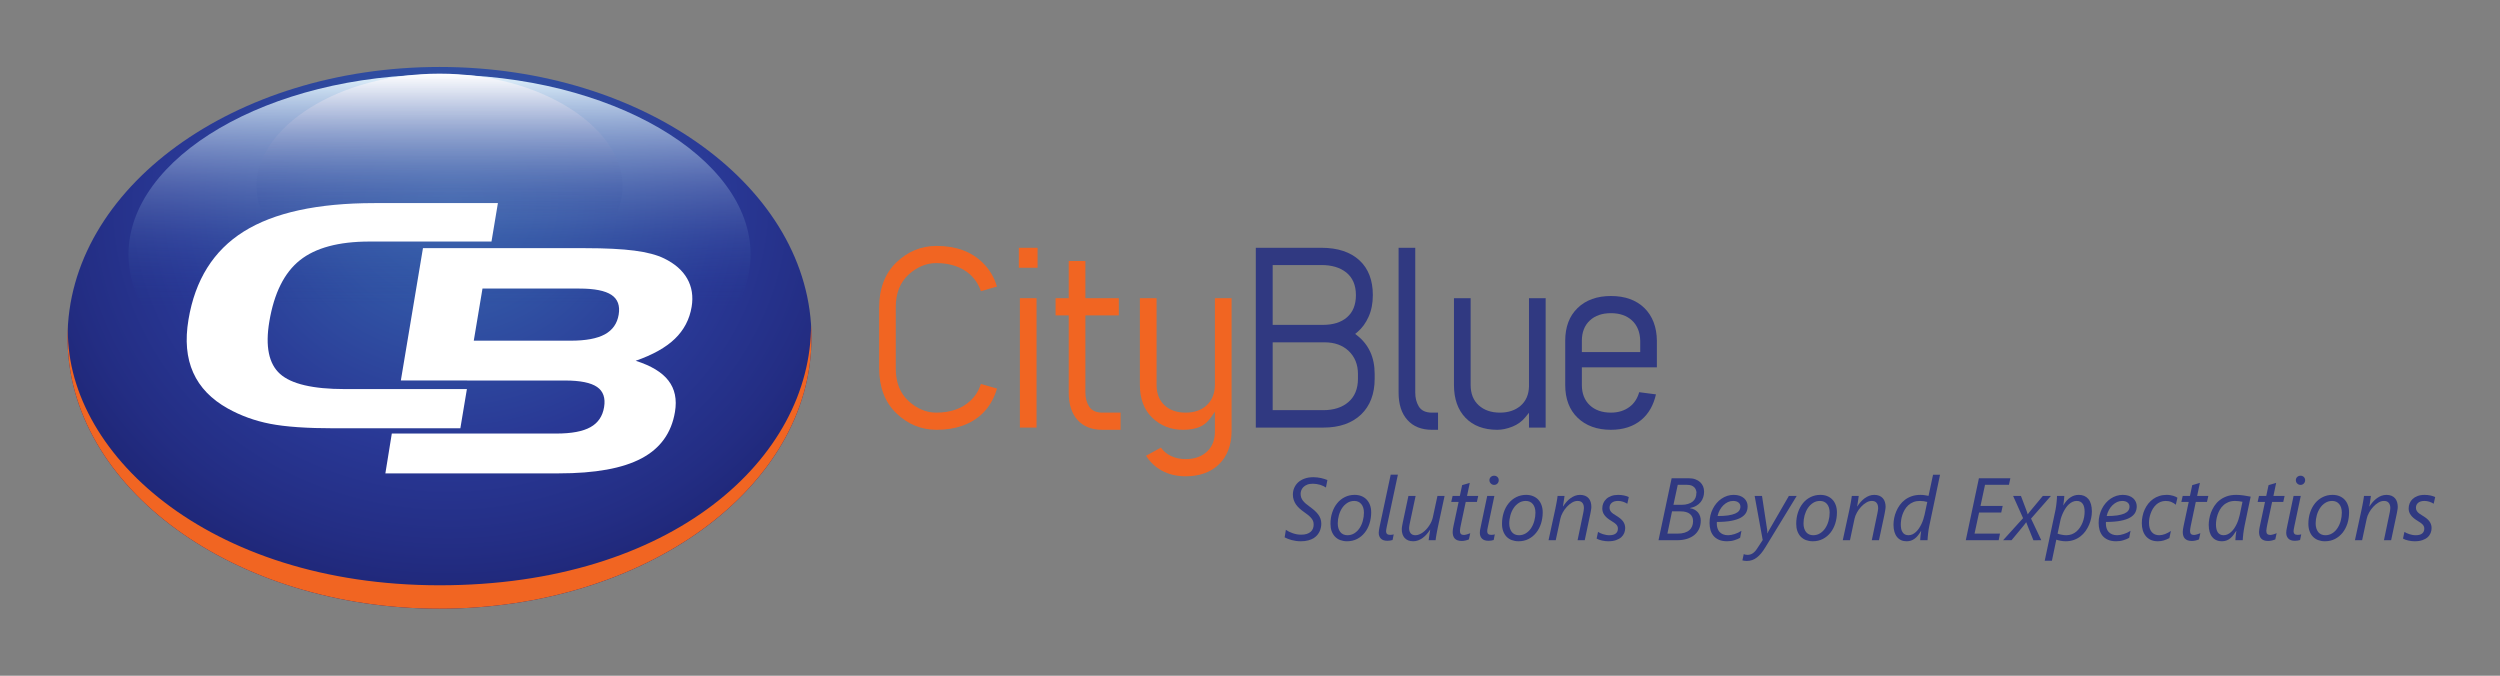 <?xml version="1.0" encoding="utf-8"?>
<!-- Generator: Adobe Illustrator 16.0.4, SVG Export Plug-In . SVG Version: 6.00 Build 0)  -->
<!DOCTYPE svg PUBLIC "-//W3C//DTD SVG 1.1//EN" "http://www.w3.org/Graphics/SVG/1.1/DTD/svg11.dtd">
<svg version="1.1" id="Layer_1" xmlns="http://www.w3.org/2000/svg" xmlns:xlink="http://www.w3.org/1999/xlink" x="0px" y="0px"
	 width="1707.884px" height="461.628px" viewBox="0 0 1707.884 461.628" enable-background="new 0 0 1707.884 461.628"
	 xml:space="preserve">
<rect x="0" y="0" width="1707.884" height="461.628" fill="#808080" stroke="none"/>
<g>
	<path fill="#F16522" d="M620.69,187.607c5.748-5.213,12.086-7.879,18.894-7.879c9.632,0,17.429,2.666,23.229,7.879
		c3.351,3.13,5.827,6.934,7.258,11.311l11.002-3.147c-1.904-6.391-5.178-11.884-9.78-16.33
		c-7.708-7.601-18.317-11.443-31.521-11.443c-10.429,0-19.677,3.811-27.501,11.344c-7.748,7.502-11.697,17.877-11.697,30.897v41.148
		c0,13,3.949,23.401,11.697,30.876c7.824,7.531,17.072,11.358,27.501,11.358c13.214,0,23.813-3.788,31.521-11.247
		c4.606-4.563,7.881-10.264,9.803-16.934l-11.016-3.136c-1.428,4.638-3.945,8.577-7.437,11.691
		c-5.66,5.233-13.428,7.893-23.06,7.893c-6.808,0-13.146-2.659-18.894-7.911c-5.778-5.292-8.738-12.701-8.738-22.029v-42.277
		C611.952,200.341,614.912,192.919,620.69,187.607z"/>
	<rect x="696.736" y="203.714" fill="#F16522" width="11.385" height="88.391"/>
	<rect x="696.028" y="169.275" fill="#F16522" width="12.796" height="13.637"/>
	<path fill="#F16522" d="M743.958,277.6c-1.615-2.605-2.467-5.748-2.467-9.308V215.45h22.828v-11.736h-22.828v-25.4h-11.382v25.4
		h-8.997v11.736h8.997v52.842c0,7.946,2.041,14.229,6.029,18.64c4.019,4.444,9.709,6.69,16.904,6.69h12.483V281.89h-12.483
		C748.782,281.89,745.722,280.452,743.958,277.6z"/>
	<path fill="#F16522" d="M795.567,276.882c-3.608-3.346-5.449-8.008-5.449-13.853v-59.315h-11.407v59.315
		c0,9.398,2.853,16.932,8.441,22.329c5.644,5.483,12.74,8.264,21.044,8.264c4.478,0,8.323-0.673,11.368-1.968
		c2.992-1.255,5.578-3.478,7.774-6.616l2.634-3.805v13.569c0,5.821-1.857,10.488-5.549,13.838
		c-3.619,3.325-8.479,4.991-14.461,4.991c-3.72,0-7.169-0.734-10.145-2.207c-2.706-1.287-4.925-3.171-6.739-5.636l-10.171,5.568
		c2.797,4.305,6.372,7.695,10.654,10.062c4.77,2.626,10.272,3.961,16.4,3.961c9.575,0,17.272-2.793,22.853-8.253
		c5.548-5.429,8.449-12.96,8.546-22.356v-91.058h-11.389v59.315c-0.097,5.867-2.015,10.517-5.641,13.853
		c-3.552,3.311-8.378,5.008-14.369,5.008C803.952,281.89,799.126,280.192,795.567,276.882z"/>
	<path fill="#303981" d="M927.342,229.34l-1.549-1.24l1.514-1.236c3.209-2.716,5.798-6.262,7.68-10.531
		c1.926-4.282,2.871-9.226,2.871-14.743c0-10.132-3.054-18.12-9.127-23.722c-6.12-5.678-14.85-8.592-26.005-8.592h-44.817v122.829
		h46.268c10.751,0,19.361-2.979,25.62-8.9c6.151-5.876,9.308-14.109,9.308-24.489v-3.218c0-5.728-1.024-10.832-3.047-15.175
		C934.042,236,931.123,232.308,927.342,229.34z M869.431,181.061h33.295c7.014,0,12.736,1.683,16.993,5.088
		c4.335,3.502,6.581,8.692,6.581,15.44c0,6.614-2.04,11.72-6.126,15.204c-3.931,3.412-9.461,5.148-16.362,5.148h-34.381V181.061z
		 M927.694,258.715c0,6.85-2.192,12.227-6.549,15.965c-4.26,3.663-9.958,5.513-16.97,5.513h-34.745v-46.326h35.584
		c6.713,0,12.21,1.993,16.369,5.918c4.202,3.996,6.311,9.285,6.311,15.712V258.715z"/>
	<path fill="#303981" d="M969.19,277.575c-1.556-2.602-2.35-5.735-2.35-9.283v-99.017h-11.382v99.017
		c0,7.946,2.034,14.229,6.05,18.64c3.99,4.444,9.596,6.69,16.688,6.69h4.198V281.89h-4.198
		C973.918,281.89,970.881,280.452,969.19,277.575z"/>
	<path fill="#303981" d="M1010.192,276.891c-3.681-3.345-5.516-8.017-5.516-13.861v-59.315H993.28v59.315
		c0,9.421,2.632,16.949,7.868,22.377c5.227,5.45,12.544,8.216,21.771,8.216c3.217,0,6.655-0.722,10.279-2.167
		c3.507-1.409,6.478-3.523,8.76-6.331l2.58-3.14v10.12h11.384v-88.391h-11.384v60.278c-0.141,5.609-2.092,10.054-5.779,13.226
		c-3.593,3.082-8.339,4.672-14.057,4.672C1018.702,281.89,1013.831,280.192,1010.192,276.891z"/>
	<path fill="#303981" d="M1131.909,250.961v-18.177c-0.104-9.39-3.013-16.925-8.526-22.351c-5.603-5.458-13.269-8.213-22.87-8.213
		c-9.5,0-17.166,2.756-22.79,8.226c-5.614,5.413-8.442,12.939-8.442,22.338v30.245c0,9.398,2.828,16.932,8.439,22.329
		c5.627,5.483,13.293,8.264,22.793,8.264c8.444,0,15.462-2.291,20.81-6.805c4.984-4.202,8.312-10.057,9.941-17.398l-11.441-1.489
		c-1.194,4.232-3.347,7.593-6.541,9.999c-3.491,2.626-7.77,3.961-12.769,3.961c-6.014,0-10.859-1.697-14.402-5.008
		c-3.611-3.346-5.456-8.008-5.456-13.853v-12.068H1131.909z M1080.654,232.785c0-5.834,1.845-10.521,5.456-13.857
		c3.543-3.313,8.389-4.983,14.402-4.983c5.981,0,10.827,1.67,14.394,4.983c3.604,3.336,5.493,8.006,5.613,13.828v7.781h-39.865
		V232.785z"/>
	<g id="Symbol_6_">
		
			<radialGradient id="SVGID_1_" cx="229.573" cy="269.447" r="487.814" gradientTransform="matrix(0.009 -0.595 0.652 0.005 130.077 273.049)" gradientUnits="userSpaceOnUse">
			<stop  offset="0" style="stop-color:#3663AD"/>
			<stop  offset="0.256" style="stop-color:#3153A4"/>
			<stop  offset="0.582" style="stop-color:#293895"/>
			<stop  offset="0.826" style="stop-color:#232D83"/>
			<stop  offset="1" style="stop-color:#1D2473"/>
		</radialGradient>
		<path fill="url(#SVGID_1_)" d="M554.373,230.796c0,102.208-113.766,185.045-254.09,185.045
			c-140.356,0-254.143-82.837-254.143-185.045c0-102.208,113.786-185.053,254.143-185.053
			C440.606,45.743,554.373,128.587,554.373,230.796z"/>
		<path fill="#F16522" d="M300.283,399.839c-158.775,0-257.341-91.611-253.837-178.045c-0.17,2.997-0.306,5.993-0.306,9.002
			c0,102.208,113.786,185.045,254.143,185.045c140.324,0,254.09-82.837,254.09-185.045c0-3.009-0.105-6.005-0.302-9.002
			C554.177,313.202,459.156,399.839,300.283,399.839z"/>
		<linearGradient id="SVGID_2_" gradientUnits="userSpaceOnUse" x1="300.266" y1="50.917" x2="300.266" y2="293.797">
			<stop  offset="0" style="stop-color:#E1F3FC"/>
			<stop  offset="0.134" style="stop-color:#AFC4E2;stop-opacity:0.795"/>
			<stop  offset="0.313" style="stop-color:#738CC3;stop-opacity:0.52"/>
			<stop  offset="0.465" style="stop-color:#4763AC;stop-opacity:0.287"/>
			<stop  offset="0.583" style="stop-color:#2C499E;stop-opacity:0.106"/>
			<stop  offset="0.653" style="stop-color:#224099;stop-opacity:0"/>
		</linearGradient>
		<path fill="url(#SVGID_2_)" d="M512.769,173.861c0,66.243-95.154,119.936-212.486,119.936
			c-117.394,0-212.52-53.693-212.52-119.936c0-66.259,95.126-122.944,212.52-122.944
			C417.615,50.917,512.769,107.603,512.769,173.861z"/>
		<linearGradient id="SVGID_3_" gradientUnits="userSpaceOnUse" x1="300.262" y1="50.317" x2="300.262" y2="200.481">
			<stop  offset="0" style="stop-color:#FFFFFF"/>
			<stop  offset="0.039" style="stop-color:#EFF1F8;stop-opacity:0.94"/>
			<stop  offset="0.265" style="stop-color:#98A6D0;stop-opacity:0.594"/>
			<stop  offset="0.449" style="stop-color:#586FB2;stop-opacity:0.311"/>
			<stop  offset="0.583" style="stop-color:#314DA0;stop-opacity:0.106"/>
			<stop  offset="0.653" style="stop-color:#224099;stop-opacity:0"/>
		</linearGradient>
		<path fill="url(#SVGID_3_)" d="M425.339,127.288c0,40.417-55.993,73.193-125.056,73.193c-69.113,0-125.097-32.777-125.097-73.193
			c0-40.402,55.984-76.971,125.097-76.971C369.346,50.317,425.339,86.886,425.339,127.288z"/>
		<g>
			<path fill="#FFFFFF" d="M252.387,165.01c-21.02,0-36.879,4.28-47.52,12.777c-10.688,8.521-17.639,22.505-20.89,41.976
				c-2.815,16.88-0.356,28.779,7.338,35.682c7.72,6.904,22.482,10.355,44.262,10.355h83.381l-4.469,26.792h-85.843
				c-18.932,0-33.667-1.016-44.167-3.081c-10.474-2.044-20.053-5.554-28.789-10.409c-11.311-6.285-19.204-14.482-23.695-24.544
				c-4.524-10.073-5.604-22.128-3.245-36.168c4.514-27.19,17.119-47.273,37.776-60.224c20.645-12.924,50.398-19.418,89.271-19.418
				h84.339l-4.376,26.264H252.387z"/>
			<g>
				<path fill="#FFFFFF" d="M456.651,260.017c-4.362-5.698-11.83-10.21-22.393-13.552c11.726-4.072,20.637-9.082,26.796-15.027
					c6.186-5.959,10.007-13.256,11.437-21.819c1.196-7.188,0.177-13.624-3.021-19.271c-3.215-5.658-8.485-10.252-15.771-13.801
					c-4.991-2.447-11.768-4.236-20.32-5.343c-8.551-1.102-19.814-1.676-33.789-1.676H288.945l-15.105,90.39h45.297l-0.021,0.035
					h67.001c10.235,0,17.521,1.473,21.77,4.395c4.239,2.912,5.841,7.539,4.796,13.818c-1.019,6.199-4.126,10.762-9.316,13.652
					c-5.178,2.908-12.925,4.36-23.296,4.36h-66.946l-0.175,0.012h-45.284l-4.396,27.193h118.561c24.742,0,43.528-3.399,56.39-10.225
					c12.853-6.789,20.497-17.378,22.885-31.749C462.552,272.833,461.044,265.69,456.651,260.017z M413.227,228.396
					c-5.288,2.895-13.043,4.342-23.3,4.342h-66.267l5.947-35.601h66.252c10.254,0,17.527,1.446,21.858,4.323
					c4.284,2.847,5.952,7.353,4.93,13.495C421.656,221.03,418.482,225.505,413.227,228.396z"/>
			</g>
		</g>
	</g>
	<g id="Tagline_2_">
		<path fill="#303981" d="M905.818,333.052c-0.492-0.342-1.087-0.679-1.778-1.008c-0.672-0.301-1.384-0.576-2.149-0.835
			c-0.794-0.212-1.622-0.414-2.451-0.543c-0.869-0.134-1.7-0.206-2.531-0.206c-1.58,0-2.901,0.229-3.987,0.669
			c-1.067,0.436-1.915,1.008-2.568,1.678c-0.651,0.679-1.128,1.429-1.42,2.238c-0.282,0.795-0.415,1.552-0.415,2.264
			c0,0.925,0.133,1.754,0.375,2.511c0.256,0.753,0.649,1.466,1.145,2.151c0.537,0.685,1.187,1.376,1.977,2.068
			c0.833,0.689,1.772,1.424,2.86,2.216c1.229,0.876,2.311,1.762,3.26,2.609c0.973,0.886,1.777,1.764,2.449,2.68
			c0.668,0.915,1.187,1.882,1.522,2.897c0.335,1.014,0.534,2.107,0.534,3.292c0,0.729-0.078,1.528-0.238,2.39
			c-0.158,0.892-0.414,1.765-0.793,2.663c-0.39,0.872-0.923,1.744-1.599,2.587c-0.671,0.848-1.52,1.56-2.547,2.251
			c-1.049,0.637-2.29,1.17-3.748,1.554c-1.467,0.397-3.182,0.593-5.14,0.593c-1.107,0-2.194-0.078-3.258-0.229
			c-1.064-0.166-2.077-0.372-3.025-0.623c-0.964-0.255-1.852-0.549-2.622-0.872c-0.808-0.331-1.502-0.652-2.076-0.954l0.849-5.147
			c0.652,0.457,1.368,0.879,2.153,1.29c0.833,0.407,1.678,0.75,2.59,1.055c0.904,0.309,1.854,0.545,2.804,0.729
			c0.967,0.179,1.934,0.236,2.882,0.236c1.5,0,2.784-0.147,3.853-0.501c1.085-0.353,1.958-0.848,2.665-1.469
			c0.714-0.61,1.202-1.341,1.54-2.196c0.337-0.837,0.478-1.765,0.478-2.741c0-0.885-0.12-1.683-0.396-2.392
			c-0.278-0.703-0.712-1.409-1.286-2.079c-0.569-0.677-1.302-1.37-2.171-2.077c-0.866-0.688-1.914-1.46-3.1-2.295
			c-0.991-0.7-1.9-1.439-2.791-2.24c-0.861-0.797-1.633-1.661-2.305-2.609c-0.652-0.948-1.166-1.972-1.541-3.084
			c-0.418-1.121-0.595-2.314-0.595-3.612c0-1.616,0.278-3.15,0.891-4.579c0.609-1.463,1.501-2.726,2.688-3.853
			c1.18-1.057,2.643-1.922,4.382-2.566c1.738-0.638,3.773-0.962,6.083-0.962c0.887,0,1.774,0.06,2.646,0.164
			c0.888,0.111,1.739,0.26,2.568,0.416c0.828,0.212,1.618,0.424,2.354,0.651c0.727,0.195,1.38,0.461,1.972,0.697L905.818,333.052z"
			/>
		<path fill="#303981" d="M936.732,350.006c0,2.64-0.38,5.203-1.146,7.61c-0.754,2.4-1.837,4.5-3.281,6.291
			c-1.424,1.794-3.163,3.233-5.19,4.288c-2.061,1.055-4.349,1.575-6.914,1.575c-1.742,0-3.301-0.317-4.686-0.829
			c-1.401-0.549-2.587-1.343-3.555-2.375c-0.983-1.021-1.717-2.285-2.271-3.753c-0.513-1.458-0.77-3.116-0.77-4.963
			c0-2.782,0.396-5.36,1.202-7.773c0.797-2.414,1.92-4.512,3.381-6.291c1.439-1.778,3.18-3.173,5.194-4.181
			c2.034-1.016,4.264-1.531,6.697-1.531c1.721,0,3.275,0.276,4.661,0.828c1.398,0.558,2.569,1.343,3.553,2.376
			c0.988,1.025,1.757,2.288,2.309,3.752C936.467,346.491,936.732,348.154,936.732,350.006z M931.771,350.244
			c0-1.29-0.154-2.423-0.474-3.42c-0.312-0.993-0.771-1.832-1.359-2.503c-0.552-0.681-1.246-1.199-2.054-1.564
			c-0.793-0.366-1.725-0.542-2.706-0.542c-1.742,0-3.318,0.428-4.727,1.328c-1.38,0.879-2.581,2.039-3.552,3.49
			c-0.972,1.446-1.704,3.092-2.217,4.926c-0.528,1.841-0.788,3.723-0.788,5.657c0,1.207,0.161,2.322,0.459,3.317
			c0.314,0.954,0.728,1.841,1.3,2.542c0.553,0.685,1.246,1.229,2.079,1.604c0.809,0.364,1.734,0.562,2.763,0.562
			c1.735,0,3.339-0.442,4.715-1.312c1.404-0.874,2.591-2.036,3.56-3.484c0.969-1.48,1.718-3.093,2.216-4.947
			C931.494,354.044,931.771,352.162,931.771,350.244z"/>
		<path fill="#303981" d="M951.344,368.919c-0.492,0.121-1.067,0.277-1.678,0.38c-0.611,0.087-1.226,0.143-1.842,0.143
			c-1.992,0-3.495-0.489-4.478-1.487c-0.967-1.021-1.463-2.319-1.463-3.995c0-0.494,0.039-1.073,0.158-1.744
			c0.083-0.671,0.234-1.489,0.453-2.476l7.565-35.476h4.916l-7.603,35.595c-0.177,0.818-0.293,1.458-0.354,1.908
			c-0.08,0.469-0.12,0.85-0.12,1.153c0,0.811,0.217,1.428,0.67,1.845c0.434,0.42,1.152,0.638,2.115,0.638
			c0.513,0,0.967-0.029,1.342-0.099c0.394-0.048,0.75-0.132,1.09-0.257L951.344,368.919z"/>
		<path fill="#303981" d="M982.221,360.44c-0.183,0.779-0.319,1.562-0.48,2.403c-0.155,0.814-0.292,1.615-0.434,2.372
			c-0.137,0.777-0.259,1.503-0.354,2.141c-0.101,0.699-0.18,1.25-0.216,1.684h-4.76c0.115-0.779,0.216-1.579,0.354-2.418
			c0.113-0.82,0.254-1.603,0.356-2.31c0.133-0.826,0.276-1.637,0.393-2.425h-0.116c-0.696,1.082-1.461,2.098-2.293,3.055
			c-0.83,0.958-1.736,1.793-2.729,2.512c-0.965,0.719-2.009,1.282-3.097,1.71c-1.108,0.401-2.235,0.606-3.418,0.606
			c-1.324,0-2.444-0.205-3.418-0.601c-0.982-0.405-1.798-0.975-2.447-1.696c-0.635-0.729-1.128-1.606-1.461-2.639
			c-0.32-1.016-0.476-2.159-0.476-3.418c0-0.255,0.04-0.632,0.098-1.152c0.08-0.503,0.18-1.057,0.276-1.648
			c0.102-0.589,0.199-1.175,0.337-1.77c0.141-0.575,0.238-1.066,0.317-1.482l3.517-16.551h4.914l-3.77,17.705
			c-0.081,0.316-0.16,0.679-0.218,1.098c-0.101,0.411-0.158,0.823-0.238,1.242c-0.058,0.403-0.136,0.784-0.158,1.129
			c-0.039,0.346-0.058,0.608-0.058,0.807c0,1.479,0.354,2.661,1.064,3.535c0.735,0.869,1.818,1.312,3.261,1.312
			c0.847,0,1.737-0.175,2.582-0.532c0.874-0.354,1.726-0.837,2.534-1.426c0.827-0.614,1.6-1.297,2.33-2.099
			c0.731-0.799,1.399-1.646,1.974-2.544c0.595-0.887,1.109-1.812,1.521-2.748c0.414-0.954,0.71-1.851,0.909-2.725l3.178-14.754
			h4.876L982.221,360.44z"/>
		<path fill="#303981" d="M1008.938,342.914h-7.626l-3.398,16.033c-0.114,0.594-0.247,1.269-0.375,1.962
			c-0.101,0.713-0.178,1.287-0.178,1.719c0,1.004,0.221,1.732,0.676,2.178c0.437,0.431,1.141,0.66,2.115,0.66
			c0.234,0,0.529-0.041,0.909-0.13c0.37-0.08,0.771-0.164,1.16-0.289c0.396-0.113,0.791-0.241,1.169-0.397
			c0.371-0.15,0.728-0.289,1.025-0.398l-0.928,4.244c-0.693,0.307-1.479,0.545-2.35,0.762c-0.871,0.196-1.719,0.309-2.487,0.309
			c-1.126,0-2.097-0.146-2.892-0.424c-0.785-0.288-1.438-0.701-1.932-1.23c-0.495-0.555-0.871-1.176-1.085-1.934
			c-0.22-0.762-0.339-1.617-0.339-2.551c0-0.574,0.06-1.23,0.162-1.991c0.095-0.759,0.232-1.46,0.391-2.082l3.499-16.439h-5.037
			l0.93-4.101h4.952l1.565-7.376c0.098-0.04,0.396-0.13,0.909-0.288c0.531-0.141,1.104-0.302,1.735-0.494
			c0.614-0.195,1.183-0.355,1.718-0.518c0.494-0.189,0.794-0.249,0.848-0.266l-1.854,8.941h7.627L1008.938,342.914z"/>
		<path fill="#303981" d="M1020.416,368.919c-0.493,0.121-1.051,0.277-1.676,0.38c-0.615,0.087-1.23,0.143-1.841,0.143
			c-1.995,0-3.494-0.489-4.465-1.487c-0.989-1.021-1.479-2.319-1.479-3.995c0-0.494,0.034-1.073,0.134-1.744
			c0.101-0.671,0.26-1.489,0.497-2.476l4.408-20.926h4.895l-4.423,21.045c-0.178,0.818-0.317,1.458-0.379,1.908
			c-0.078,0.469-0.093,0.85-0.093,1.153c0,0.811,0.209,1.428,0.648,1.845c0.454,0.42,1.166,0.638,2.111,0.638
			c0.515,0,0.967-0.029,1.343-0.099c0.396-0.048,0.731-0.132,1.088-0.257L1020.416,368.919z M1023.868,328.038
			c0,0.886-0.296,1.649-0.886,2.276c-0.613,0.629-1.343,0.943-2.255,0.943c-0.865,0-1.617-0.314-2.251-0.923
			c-0.625-0.621-0.967-1.391-0.967-2.297c0-0.897,0.342-1.635,0.967-2.209c0.634-0.565,1.386-0.842,2.251-0.842
			c0.89,0,1.622,0.28,2.236,0.854C1023.555,326.424,1023.868,327.161,1023.868,328.038z"/>
		<path fill="#303981" d="M1053.91,350.006c0,2.64-0.395,5.203-1.145,7.61c-0.768,2.4-1.853,4.5-3.296,6.291
			c-1.425,1.794-3.163,3.233-5.197,4.288c-2.054,1.055-4.34,1.575-6.909,1.575c-1.742,0-3.301-0.317-4.683-0.829
			c-1.403-0.549-2.589-1.343-3.56-2.375c-0.969-1.021-1.716-2.285-2.229-3.753c-0.549-1.458-0.787-3.116-0.787-4.963
			c0-2.782,0.393-5.36,1.185-7.773c0.789-2.414,1.914-4.512,3.379-6.291c1.439-1.778,3.175-3.173,5.191-4.181
			c2.034-1.016,4.264-1.531,6.696-1.531c1.736,0,3.276,0.276,4.658,0.828c1.403,0.558,2.592,1.343,3.576,2.376
			c0.987,1.025,1.739,2.288,2.291,3.752C1053.614,346.491,1053.91,348.154,1053.91,350.006z M1048.933,350.244
			c0-1.29-0.155-2.423-0.474-3.42c-0.313-0.993-0.771-1.832-1.34-2.503c-0.552-0.681-1.263-1.199-2.054-1.564
			c-0.809-0.366-1.739-0.542-2.726-0.542c-1.74,0-3.319,0.428-4.701,1.328c-1.407,0.879-2.591,2.039-3.554,3.49
			c-0.972,1.446-1.726,3.092-2.235,4.926c-0.511,1.841-0.792,3.723-0.792,5.657c0,1.207,0.16,2.322,0.472,3.317
			c0.298,0.954,0.717,1.841,1.288,2.542c0.57,0.685,1.268,1.229,2.074,1.604c0.81,0.364,1.737,0.562,2.764,0.562
			c1.758,0,3.341-0.442,4.74-1.312c1.404-0.874,2.59-2.036,3.556-3.484c0.967-1.48,1.699-3.093,2.209-4.947
			C1048.68,354.044,1048.933,352.162,1048.933,350.244z"/>
		<path fill="#303981" d="M1087.142,346.343c0,0.318-0.04,0.729-0.097,1.231c-0.066,0.51-0.16,1.074-0.278,1.653
			c-0.097,0.595-0.194,1.181-0.317,1.747c-0.097,0.587-0.216,1.095-0.315,1.496l-3.513,16.569h-4.898l3.689-17.712
			c0.08-0.313,0.161-0.685,0.221-1.084c0.098-0.422,0.159-0.841,0.217-1.253c0.06-0.411,0.119-0.792,0.141-1.131
			c0.036-0.342,0.058-0.615,0.058-0.812c0-1.496-0.334-2.677-1.067-3.542c-0.731-0.869-1.795-1.292-3.203-1.292
			c-1.302,0-2.604,0.342-3.886,1.145c-1.288,0.767-2.474,1.723-3.546,2.924c-1.086,1.185-2.015,2.474-2.785,3.891
			c-0.794,1.417-1.308,2.784-1.584,4.099l-3.176,14.768h-4.915l4.673-21.572c0.157-0.773,0.319-1.566,0.477-2.416
			c0.158-0.836,0.315-1.644,0.452-2.414c0.145-0.782,0.264-1.507,0.36-2.187c0.077-0.648,0.178-1.216,0.216-1.638h4.741
			c-0.101,0.77-0.217,1.569-0.336,2.406c-0.153,0.838-0.273,1.604-0.373,2.323c-0.103,0.821-0.243,1.63-0.378,2.413h0.121
			c0.688-1.081,1.441-2.1,2.289-3.06c0.829-0.956,1.748-1.785,2.735-2.507c0.968-0.716,1.995-1.28,3.101-1.695
			c1.089-0.401,2.233-0.62,3.433-0.62c1.347,0,2.494,0.213,3.459,0.614c0.967,0.401,1.779,0.967,2.416,1.694
			c0.646,0.718,1.123,1.598,1.415,2.62C1087.005,344.029,1087.142,345.154,1087.142,346.343z"/>
		<path fill="#303981" d="M1111.71,344.126c-0.907-0.56-1.892-1.036-3-1.389c-1.107-0.347-2.211-0.522-3.298-0.522
			c-1.856,0-3.297,0.423-4.324,1.271c-1.007,0.835-1.521,1.962-1.521,3.348c0,0.582,0.101,1.103,0.294,1.576
			c0.18,0.454,0.456,0.916,0.812,1.34c0.375,0.424,0.826,0.821,1.4,1.225c0.556,0.391,1.205,0.813,1.952,1.252
			c2.176,1.297,3.779,2.605,4.763,3.944c0.967,1.349,1.465,2.877,1.465,4.573c0,1.134-0.224,2.259-0.632,3.349
			c-0.435,1.084-1.113,2.053-2.019,2.889c-0.945,0.837-2.153,1.506-3.612,2.02c-1.463,0.521-3.256,0.77-5.355,0.77
			c-0.61,0-1.259-0.043-1.951-0.121c-0.71-0.074-1.442-0.196-2.155-0.351c-0.71-0.157-1.402-0.347-2.069-0.575
			c-0.656-0.229-1.227-0.5-1.721-0.775l0.971-4.606c0.393,0.271,0.865,0.543,1.46,0.818c0.59,0.251,1.201,0.528,1.896,0.74
			c0.674,0.216,1.381,0.396,2.129,0.532c0.755,0.135,1.464,0.208,2.214,0.208c1.959,0,3.436-0.396,4.403-1.182
			c0.988-0.786,1.462-1.882,1.462-3.269c0-0.537-0.058-0.985-0.213-1.429c-0.141-0.437-0.398-0.86-0.771-1.292
			c-0.379-0.434-0.867-0.863-1.487-1.31c-0.608-0.446-1.398-0.948-2.306-1.497c-2.015-1.211-3.499-2.49-4.469-3.862
			c-0.94-1.294-1.418-2.786-1.418-4.448c0-1.228,0.214-2.402,0.671-3.531c0.459-1.084,1.145-2.11,2.035-2.938
			c0.887-0.844,2.009-1.524,3.394-2.036c1.35-0.514,2.929-0.772,4.741-0.772c1.426,0,2.771,0.142,4.052,0.417
			c1.282,0.275,2.351,0.627,3.22,1.062L1111.71,344.126z"/>
		<path fill="#303981" d="M1164.15,335.84c0,1.343-0.174,2.612-0.571,3.815c-0.378,1.213-0.945,2.315-1.737,3.288
			c-0.77,0.989-1.775,1.84-2.98,2.55c-1.209,0.72-2.652,1.244-4.33,1.556v0.121c1.228,0.192,2.291,0.553,3.204,1.075
			c0.905,0.521,1.697,1.149,2.311,1.88c0.604,0.769,1.066,1.604,1.359,2.521c0.319,0.957,0.476,1.952,0.476,3.018
			c0,2.188-0.418,4.104-1.204,5.772c-0.812,1.662-1.916,3.054-3.339,4.179c-1.424,1.121-3.102,1.97-5.037,2.55
			c-1.936,0.578-4.053,0.876-6.318,0.876h-12.959l8.965-42.325h11.697c1.678,0,3.178,0.239,4.48,0.712
			c1.305,0.471,2.391,1.123,3.277,1.941c0.891,0.835,1.583,1.804,2.038,2.903C1163.915,333.389,1164.15,334.569,1164.15,335.84z
			 M1156.626,355.996c0-2.085-0.712-3.706-2.15-4.895c-1.446-1.183-3.637-1.775-6.639-1.775h-5.59l-3.158,15.224h6.835
			c1.855,0,3.453-0.202,4.799-0.604c1.343-0.413,2.449-0.985,3.316-1.731c0.891-0.75,1.521-1.655,1.955-2.707
			C1156.408,358.462,1156.626,357.268,1156.626,355.996z M1158.964,336.805c0-0.747-0.142-1.446-0.381-2.12
			c-0.241-0.666-0.612-1.269-1.147-1.802c-0.511-0.502-1.182-0.913-2.03-1.259c-0.833-0.267-1.857-0.421-3.062-0.421h-6.184
			l-2.943,13.663h5.55c1.703,0,3.178-0.21,4.444-0.629c1.266-0.36,2.329-0.909,3.177-1.61c0.834-0.706,1.465-1.565,1.88-2.544
			c0.411-0.985,0.612-2.077,0.612-3.278H1158.964z"/>
		<path fill="#303981" d="M1193.896,345.901c0,1.596-0.335,3.043-1.042,4.343c-0.714,1.308-1.902,2.401-3.539,3.366
			c-1.642,0.938-3.792,1.653-6.479,2.17c-2.689,0.521-6.004,0.783-9.932,0.798c-0.044,0.218-0.062,0.444-0.062,0.679
			c0,0.216,0,0.413,0,0.594c0,1.065,0.159,2.069,0.455,3.003c0.275,0.946,0.746,1.774,1.36,2.488
			c0.63,0.701,1.426,1.257,2.392,1.678c0.989,0.413,2.132,0.621,3.499,0.621c1.343,0,2.843-0.268,4.48-0.806
			c1.619-0.494,3.159-1.251,4.644-2.207l-0.913,4.775c-1.086,0.633-2.366,1.195-3.87,1.637c-1.498,0.502-3.177,0.73-5.033,0.73
			c-2.232,0-4.107-0.344-5.631-1.034c-1.539-0.681-2.762-1.604-3.715-2.759c-0.928-1.143-1.598-2.483-2.027-3.982
			c-0.4-1.506-0.597-3.079-0.597-4.738c0-1.759,0.177-3.478,0.571-5.112c0.393-1.658,0.965-3.18,1.681-4.591
			c0.726-1.416,1.577-2.712,2.585-3.883c1.008-1.174,2.119-2.18,3.36-3c1.2-0.822,2.529-1.48,3.906-1.923
			c1.406-0.439,2.847-0.674,4.372-0.674c1.556,0,2.939,0.219,4.121,0.62c1.189,0.415,2.177,0.979,2.985,1.695
			c0.812,0.722,1.402,1.551,1.817,2.496C1193.696,343.821,1193.896,344.835,1193.896,345.901z M1188.959,346.138
			c0-1.24-0.454-2.205-1.367-2.886c-0.905-0.704-2.13-1.037-3.653-1.037c-1.2,0-2.366,0.256-3.491,0.757
			c-1.125,0.545-2.153,1.266-3.104,2.17c-0.943,0.913-1.759,2.009-2.447,3.28c-0.715,1.267-1.203,2.639-1.519,4.106
			c2.818,0,5.215-0.125,7.186-0.421c1.976-0.307,3.577-0.723,4.818-1.25c1.245-0.552,2.153-1.223,2.731-2.021
			C1188.683,348.017,1188.959,347.131,1188.959,346.138z"/>
		<path fill="#303981" d="M1205.908,374.052c-0.891,1.48-1.822,2.783-2.729,3.901c-0.948,1.134-1.916,2.088-2.939,2.88
			c-0.995,0.787-2.096,1.379-3.243,1.787c-1.145,0.406-2.409,0.606-3.791,0.606c-0.458,0-0.967-0.042-1.524-0.136
			c-0.57-0.087-1.022-0.178-1.358-0.274l0.924-4.279c0.276,0.159,0.674,0.276,1.147,0.385c0.476,0.097,0.954,0.134,1.385,0.134
			c1.381,0,2.605-0.359,3.693-1.123c1.086-0.736,2.111-1.875,3.077-3.436l3.654-5.578l-5.508-30.105h5.036l3.52,23.189
			c0.073,0.438,0.099,0.861,0.099,1.254c0.018,0.416,0,0.741-0.025,1.056h0.161c0.1-0.241,0.258-0.572,0.451-1.003
			c0.221-0.435,0.459-0.85,0.692-1.245l13.436-23.251h5.348L1205.908,374.052z"/>
		<path fill="#303981" d="M1254.907,350.006c0,2.64-0.373,5.203-1.144,7.61c-0.753,2.4-1.855,4.5-3.281,6.291
			c-1.416,1.794-3.16,3.233-5.214,4.288c-2.03,1.055-4.341,1.575-6.91,1.575c-1.722,0-3.301-0.317-4.683-0.829
			c-1.382-0.549-2.564-1.343-3.557-2.375c-0.967-1.021-1.717-2.285-2.247-3.753c-0.519-1.458-0.775-3.116-0.775-4.963
			c0-2.782,0.396-5.36,1.19-7.773c0.809-2.414,1.935-4.512,3.375-6.291c1.439-1.778,3.175-3.173,5.212-4.181
			c2.037-1.016,4.248-1.531,6.695-1.531c1.718,0,3.278,0.276,4.665,0.828c1.379,0.558,2.565,1.343,3.55,2.376
			c1.011,1.025,1.764,2.288,2.294,3.752C1254.63,346.491,1254.907,348.154,1254.907,350.006z M1249.93,350.244
			c0-1.29-0.158-2.423-0.471-3.42c-0.318-0.993-0.755-1.832-1.326-2.503c-0.573-0.681-1.267-1.199-2.077-1.564
			c-0.831-0.366-1.713-0.542-2.721-0.542c-1.736,0-3.299,0.428-4.699,1.328c-1.399,0.879-2.571,2.039-3.556,3.49
			c-0.976,1.446-1.7,3.092-2.235,4.926c-0.511,1.841-0.767,3.723-0.767,5.657c0,1.207,0.136,2.322,0.45,3.317
			c0.297,0.954,0.733,1.841,1.284,2.542c0.574,0.685,1.268,1.229,2.078,1.604c0.83,0.364,1.735,0.562,2.777,0.562
			c1.741,0,3.326-0.442,4.727-1.312c1.404-0.874,2.587-2.036,3.539-3.484c0.979-1.48,1.713-3.093,2.228-4.947
			C1249.678,354.044,1249.93,352.162,1249.93,350.244z"/>
		<path fill="#303981" d="M1288.152,346.343c0,0.318-0.022,0.729-0.101,1.231c-0.083,0.51-0.16,1.074-0.276,1.653
			c-0.104,0.595-0.219,1.181-0.314,1.747c-0.12,0.587-0.22,1.095-0.296,1.496l-3.536,16.569h-4.902l3.689-17.712
			c0.085-0.313,0.143-0.685,0.221-1.084c0.084-0.422,0.16-0.841,0.221-1.253c0.055-0.411,0.116-0.792,0.159-1.131
			c0.017-0.342,0.038-0.615,0.038-0.812c0-1.496-0.356-2.677-1.089-3.542c-0.688-0.869-1.777-1.292-3.199-1.292
			c-1.281,0-2.59,0.342-3.868,1.145c-1.286,0.767-2.452,1.723-3.556,2.924c-1.089,1.185-2.013,2.474-2.784,3.891
			c-0.79,1.417-1.305,2.784-1.603,4.099l-3.138,14.768h-4.922l4.679-21.572c0.16-0.773,0.3-1.566,0.46-2.416
			c0.177-0.836,0.312-1.644,0.453-2.414c0.138-0.782,0.254-1.507,0.354-2.187c0.102-0.648,0.201-1.216,0.234-1.638h4.727
			c-0.08,0.77-0.198,1.569-0.343,2.406c-0.154,0.838-0.273,1.604-0.35,2.323c-0.116,0.821-0.258,1.63-0.396,2.413h0.119
			c0.688-1.081,1.463-2.1,2.294-3.06c0.847-0.956,1.738-1.785,2.723-2.507c0.964-0.716,2.012-1.28,3.103-1.695
			c1.086-0.401,2.248-0.62,3.456-0.62c1.341,0,2.485,0.213,3.459,0.614c0.968,0.401,1.756,0.967,2.405,1.694
			c0.649,0.718,1.127,1.598,1.419,2.62C1288.013,344.029,1288.152,345.154,1288.152,346.343z"/>
		<path fill="#303981" d="M1317.913,359.739c-0.139,0.623-0.278,1.395-0.415,2.264c-0.119,0.889-0.22,1.777-0.335,2.686
			c-0.099,0.885-0.179,1.73-0.231,2.521c-0.087,0.775-0.127,1.396-0.127,1.83h-5.018c0-0.346,0.022-0.787,0.083-1.354
			c0.039-0.554,0.099-1.169,0.158-1.759c0.077-0.611,0.159-1.191,0.236-1.754c0.078-0.552,0.14-1.024,0.197-1.368h-0.119
			c-0.692,1.142-1.421,2.146-2.112,3.023c-0.713,0.876-1.459,1.608-2.249,2.188c-0.797,0.582-1.619,1.023-2.532,1.32
			c-0.888,0.283-1.854,0.434-2.921,0.434c-1.386,0-2.63-0.238-3.72-0.73c-1.1-0.5-2.066-1.222-2.818-2.171
			c-0.79-0.963-1.385-2.146-1.8-3.55c-0.409-1.432-0.634-3.029-0.634-4.85c0-1.447,0.167-2.963,0.463-4.559
			c0.312-1.56,0.788-3.104,1.439-4.634c0.629-1.497,1.44-2.935,2.431-4.296c0.98-1.359,2.17-2.551,3.514-3.566
			c1.362-1.025,2.924-1.84,4.682-2.442c1.735-0.607,3.708-0.898,5.884-0.898c1.107,0,2.132,0.08,3.083,0.234
			c0.925,0.144,1.753,0.291,2.446,0.439l3.084-14.451h4.776L1317.913,359.739z M1316.631,342.914
			c-0.734-0.22-1.543-0.384-2.353-0.514c-0.809-0.125-1.679-0.186-2.606-0.186c-1.718,0-3.236,0.256-4.541,0.788
			c-1.306,0.54-2.472,1.234-3.439,2.131c-0.969,0.878-1.794,1.89-2.447,3.021c-0.654,1.123-1.185,2.285-1.604,3.486
			c-0.388,1.183-0.689,2.356-0.846,3.509c-0.175,1.152-0.26,2.189-0.26,3.115c0,1.1,0.104,2.098,0.273,3.002
			c0.184,0.909,0.501,1.682,0.938,2.317c0.393,0.667,0.964,1.171,1.619,1.524c0.67,0.357,1.479,0.532,2.425,0.532
			c0.988,0,1.914-0.208,2.785-0.621c0.852-0.421,1.641-0.977,2.388-1.678c0.757-0.714,1.444-1.534,2.056-2.46
			c0.612-0.917,1.168-1.929,1.66-2.942c0.474-1.047,0.906-2.098,1.244-3.193c0.354-1.056,0.634-2.101,0.848-3.069L1316.631,342.914z
			"/>
		<path fill="#303981" d="M1372.426,331.203h-16.353l-3.085,14.43h15.153l-0.989,4.485h-15.131l-3.104,14.432h17.387l-0.887,4.49
			h-22.476l8.962-42.325h21.491L1372.426,331.203z"/>
		<path fill="#303981" d="M1387.515,354.272l6.994,14.768l-5.371,0.052l-3.813-9.47c-0.119-0.317-0.277-0.738-0.493-1.273
			c-0.198-0.528-0.398-1.022-0.572-1.502h-0.142c-0.138,0.221-0.297,0.421-0.491,0.693c-0.177,0.242-0.372,0.487-0.552,0.725
			c-0.18,0.232-0.356,0.456-0.516,0.66c-0.176,0.205-0.317,0.38-0.434,0.551l-7.921,9.564h-5.769l13.632-15.054l-6.796-15.173h5.353
			l3.635,9.616c0.174,0.476,0.352,0.987,0.532,1.549c0.18,0.539,0.313,0.973,0.414,1.292h0.119c0.119-0.141,0.257-0.307,0.411-0.522
			c0.164-0.208,0.317-0.429,0.495-0.662c0.176-0.236,0.358-0.461,0.559-0.712c0.174-0.234,0.372-0.451,0.55-0.647l8.221-9.913h5.53
			L1387.515,354.272z"/>
		<path fill="#303981" d="M1429.073,349.374c0,1.462-0.157,2.967-0.476,4.537c-0.313,1.564-0.789,3.111-1.438,4.614
			c-0.649,1.512-1.466,2.949-2.446,4.318c-0.971,1.347-2.118,2.538-3.442,3.575c-1.324,1.035-2.827,1.854-4.502,2.451
			c-1.679,0.583-3.533,0.9-5.551,0.9c-1.161,0-2.33-0.109-3.456-0.329c-1.144-0.214-2.131-0.472-2.982-0.765l-3.001,14.374h-4.916
			l7.406-34.945c0.116-0.615,0.254-1.381,0.37-2.265c0.119-0.891,0.219-1.772,0.318-2.68c0.077-0.886,0.154-1.729,0.219-2.513
			c0.062-0.8,0.076-1.413,0.076-1.835h4.979c0,0.336-0.019,0.792-0.08,1.364c-0.032,0.571-0.094,1.159-0.177,1.782
			c-0.102,0.597-0.159,1.218-0.237,1.792c-0.077,0.59-0.139,1.053-0.215,1.412h0.115c1.405-2.392,2.981-4.16,4.74-5.33
			c1.761-1.175,3.654-1.76,5.73-1.76c1.402,0,2.623,0.24,3.728,0.7c1.094,0.483,2.039,1.185,2.829,2.108
			c0.787,0.965,1.385,2.147,1.797,3.568C1428.856,345.868,1429.073,347.505,1429.073,349.374z M1424.114,349.58
			c0-1.058-0.095-2.034-0.292-2.953c-0.177-0.897-0.494-1.677-0.935-2.32c-0.427-0.653-0.984-1.164-1.656-1.534
			c-0.689-0.382-1.539-0.558-2.507-0.558c-1.027,0-1.994,0.196-2.886,0.63c-0.888,0.424-1.735,0.977-2.51,1.694
			c-0.751,0.712-1.458,1.526-2.089,2.462c-0.633,0.936-1.184,1.904-1.678,2.91c-0.502,1.004-0.913,2.02-1.267,3.019
			c-0.356,1.016-0.613,1.973-0.786,2.851l-1.861,8.77c0.356,0.155,0.793,0.285,1.285,0.423c0.492,0.136,0.986,0.243,1.521,0.331
			c0.532,0.109,1.083,0.189,1.639,0.248c0.534,0.062,1.045,0.089,1.543,0.089c1.34,0,2.601-0.228,3.77-0.679
			c1.147-0.45,2.176-1.064,3.103-1.856c0.906-0.792,1.719-1.683,2.428-2.737c0.692-1.051,1.284-2.174,1.76-3.367
			c0.473-1.183,0.831-2.416,1.065-3.685C1423.999,352.047,1424.114,350.808,1424.114,349.58z"/>
		<path fill="#303981" d="M1459.723,345.901c0,1.596-0.352,3.043-1.062,4.343c-0.729,1.308-1.898,2.401-3.532,3.366
			c-1.627,0.938-3.776,1.653-6.463,2.17c-2.684,0.521-6.004,0.783-9.954,0.798c-0.044,0.218-0.061,0.444-0.061,0.679
			c0,0.216,0,0.413,0,0.594c0,1.065,0.158,2.069,0.457,3.003c0.275,0.946,0.748,1.774,1.359,2.488
			c0.633,0.701,1.427,1.257,2.414,1.678c0.967,0.413,2.13,0.621,3.452,0.621c1.385,0,2.863-0.268,4.485-0.806
			c1.637-0.494,3.197-1.251,4.66-2.207l-0.909,4.775c-1.086,0.633-2.388,1.195-3.893,1.637c-1.48,0.502-3.159,0.73-5.018,0.73
			c-2.23,0-4.105-0.344-5.623-1.034c-1.521-0.681-2.767-1.604-3.717-2.759c-0.908-1.143-1.602-2.483-2.012-3.982
			c-0.397-1.506-0.61-3.079-0.61-4.738c0-1.759,0.172-3.478,0.587-5.112c0.397-1.658,0.949-3.18,1.661-4.591
			c0.731-1.416,1.574-2.712,2.589-3.883c1.007-1.174,2.134-2.18,3.337-3c1.224-0.822,2.528-1.48,3.946-1.923
			c1.404-0.439,2.848-0.674,4.35-0.674c1.557,0,2.924,0.219,4.106,0.62c1.205,0.415,2.214,0.979,3.001,1.695
			c0.791,0.722,1.404,1.551,1.819,2.496C1459.512,343.821,1459.723,344.835,1459.723,345.901z M1454.769,346.138
			c0-1.24-0.452-2.205-1.364-2.886c-0.906-0.704-2.131-1.037-3.671-1.037c-1.184,0-2.35,0.256-3.475,0.757
			c-1.106,0.545-2.175,1.266-3.102,2.17c-0.95,0.913-1.779,2.009-2.446,3.28c-0.697,1.267-1.21,2.639-1.522,4.106
			c2.824,0,5.212-0.125,7.187-0.421c1.976-0.307,3.577-0.723,4.821-1.25c1.245-0.552,2.149-1.223,2.725-2.021
			C1454.495,348.017,1454.769,347.131,1454.769,346.138z"/>
		<path fill="#303981" d="M1486.434,344.805c-0.834-0.726-1.842-1.341-3.009-1.839c-1.184-0.506-2.465-0.751-3.884-0.751
			c-1.368,0-2.592,0.241-3.674,0.699c-1.107,0.472-2.078,1.104-2.927,1.891c-0.853,0.79-1.558,1.694-2.192,2.714
			c-0.616,1.021-1.104,2.082-1.5,3.198c-0.398,1.084-0.693,2.187-0.891,3.28c-0.178,1.09-0.26,2.11-0.26,3.054
			c0,2.817,0.616,4.952,1.86,6.404c1.237,1.458,2.944,2.186,5.077,2.186c1.306,0,2.668-0.274,4.047-0.806
			c1.421-0.554,2.749-1.251,3.97-2.102l-1.026,4.851c-1.285,0.689-2.551,1.229-3.833,1.612c-1.261,0.385-2.607,0.574-4.046,0.574
			c-1.854,0-3.459-0.317-4.84-0.939c-1.364-0.636-2.508-1.496-3.4-2.598c-0.907-1.107-1.598-2.414-2.052-3.92
			c-0.458-1.514-0.671-3.124-0.671-4.889c0-1.645,0.158-3.27,0.512-4.877c0.313-1.597,0.81-3.116,1.48-4.539
			c0.675-1.43,1.46-2.75,2.431-3.97c0.988-1.225,2.094-2.269,3.342-3.156c1.243-0.866,2.644-1.547,4.182-2.049
			c1.541-0.514,3.201-0.76,5.001-0.76c0.848,0,1.66,0.049,2.432,0.182c0.768,0.109,1.462,0.276,2.089,0.472
			c0.631,0.195,1.189,0.411,1.681,0.631c0.51,0.225,0.908,0.455,1.183,0.667L1486.434,344.805z"/>
		<path fill="#303981" d="M1507.702,342.914h-7.646l-3.372,16.033c-0.122,0.594-0.26,1.269-0.36,1.962
			c-0.117,0.713-0.198,1.287-0.198,1.719c0,1.004,0.221,1.732,0.669,2.178c0.456,0.431,1.148,0.66,2.119,0.66
			c0.23,0,0.534-0.041,0.906-0.13c0.396-0.08,0.771-0.164,1.164-0.289c0.396-0.113,0.791-0.241,1.168-0.397
			c0.393-0.15,0.732-0.289,1.03-0.398l-0.929,4.244c-0.696,0.307-1.468,0.545-2.354,0.762c-0.869,0.196-1.694,0.309-2.487,0.309
			c-1.132,0-2.074-0.146-2.885-0.424c-0.79-0.288-1.424-0.701-1.932-1.23c-0.496-0.555-0.871-1.176-1.091-1.934
			c-0.219-0.762-0.336-1.617-0.336-2.551c0-0.574,0.059-1.23,0.159-1.991c0.115-0.759,0.233-1.46,0.396-2.082l3.495-16.439h-5.036
			l0.929-4.101h4.955l1.559-7.376c0.101-0.04,0.414-0.13,0.935-0.288c0.509-0.141,1.082-0.302,1.717-0.494
			c0.608-0.195,1.18-0.355,1.695-0.518c0.531-0.189,0.812-0.249,0.893-0.266l-1.881,8.941h7.644L1507.702,342.914z"/>
		<path fill="#303981" d="M1533.359,359.354c-0.159,0.754-0.316,1.586-0.457,2.524c-0.161,0.936-0.296,1.853-0.395,2.771
			c-0.097,0.918-0.199,1.77-0.256,2.561c-0.079,0.775-0.115,1.396-0.115,1.83h-5.036c0.016-0.415,0.062-0.867,0.093-1.416
			c0.042-0.554,0.102-1.128,0.161-1.718c0.08-0.603,0.136-1.171,0.219-1.746c0.058-0.576,0.136-1.062,0.218-1.473h-0.124
			c-0.61,0.963-1.244,1.88-1.857,2.726c-0.631,0.857-1.321,1.607-2.106,2.266c-0.774,0.652-1.645,1.152-2.573,1.528
			c-0.946,0.374-2.052,0.563-3.334,0.563c-1.324,0-2.55-0.229-3.638-0.73c-1.086-0.441-2.016-1.149-2.82-2.107
			c-0.791-0.92-1.402-2.098-1.817-3.496c-0.415-1.402-0.633-3.037-0.633-4.911c0-1.144,0.119-2.44,0.353-3.887
			c0.239-1.456,0.632-2.947,1.189-4.465c0.569-1.516,1.322-2.992,2.248-4.444c0.951-1.435,2.094-2.758,3.5-3.882
			c1.397-1.13,3.02-2.045,4.932-2.738c1.878-0.688,4.069-1.035,6.558-1.035c1.584,0,3.204,0.117,4.882,0.357
			c1.675,0.238,3.361,0.518,4.996,0.845L1533.359,359.354z M1531.953,342.797c-0.687-0.159-1.503-0.3-2.428-0.406
			c-0.928-0.128-1.778-0.176-2.61-0.176c-1.711,0-3.212,0.264-4.536,0.809c-1.303,0.543-2.449,1.214-3.4,2.118
			c-0.986,0.87-1.79,1.882-2.449,3.035c-0.643,1.101-1.181,2.302-1.58,3.492c-0.395,1.192-0.669,2.354-0.845,3.498
			c-0.162,1.185-0.264,2.237-0.264,3.182c0,1.127,0.118,2.128,0.317,3.027c0.202,0.896,0.499,1.664,0.912,2.282
			c0.435,0.632,0.971,1.115,1.638,1.458c0.667,0.35,1.442,0.524,2.352,0.524c0.989,0,1.891-0.208,2.764-0.612
			c0.869-0.401,1.661-0.944,2.405-1.633c0.757-0.688,1.43-1.508,2.057-2.381c0.614-0.907,1.149-1.875,1.642-2.878
			c0.493-1.026,0.925-2.052,1.263-3.113c0.356-1.047,0.613-2.065,0.849-3.046L1531.953,342.797z"/>
		<path fill="#303981" d="M1559.825,342.914h-7.624l-3.413,16.033c-0.119,0.594-0.238,1.269-0.34,1.962
			c-0.142,0.713-0.202,1.287-0.202,1.719c0,1.004,0.222,1.732,0.677,2.178c0.435,0.431,1.145,0.66,2.112,0.66
			c0.237,0,0.533-0.041,0.926-0.13c0.359-0.08,0.751-0.164,1.147-0.289c0.376-0.113,0.771-0.241,1.166-0.397
			c0.379-0.15,0.707-0.289,1.025-0.398l-0.923,4.244c-0.693,0.307-1.488,0.545-2.353,0.762c-0.871,0.196-1.722,0.309-2.511,0.309
			c-1.107,0-2.075-0.146-2.84-0.424c-0.812-0.288-1.447-0.701-1.936-1.23c-0.517-0.555-0.891-1.176-1.108-1.934
			c-0.237-0.762-0.353-1.617-0.353-2.551c0-0.574,0.057-1.23,0.176-1.991c0.097-0.759,0.234-1.46,0.395-2.082l3.492-16.439h-5.033
			l0.926-4.101h4.957l1.58-7.376c0.083-0.04,0.378-0.13,0.895-0.288c0.512-0.141,1.082-0.302,1.713-0.494
			c0.617-0.195,1.187-0.355,1.721-0.518c0.534-0.189,0.829-0.249,0.868-0.266l-1.857,8.941h7.623L1559.825,342.914z"/>
		<path fill="#303981" d="M1571.298,368.919c-0.494,0.121-1.042,0.277-1.657,0.38c-0.631,0.087-1.244,0.143-1.857,0.143
			c-1.994,0-3.475-0.489-4.465-1.487c-0.986-1.021-1.48-2.319-1.48-3.995c0-0.494,0.037-1.073,0.138-1.744
			c0.102-0.671,0.256-1.489,0.48-2.476l4.397-20.926h4.921l-4.445,21.045c-0.155,0.818-0.271,1.458-0.357,1.908
			c-0.075,0.469-0.118,0.85-0.118,1.153c0,0.811,0.241,1.428,0.693,1.845c0.415,0.42,1.125,0.638,2.094,0.638
			c0.532,0,0.969-0.029,1.346-0.099c0.393-0.048,0.748-0.132,1.102-0.257L1571.298,368.919z M1574.76,328.038
			c0,0.886-0.303,1.649-0.895,2.276c-0.609,0.629-1.358,0.943-2.246,0.943c-0.852,0-1.623-0.314-2.252-0.923
			c-0.638-0.621-0.948-1.391-0.948-2.297c0-0.897,0.311-1.635,0.948-2.209c0.629-0.565,1.4-0.842,2.252-0.842
			c0.888,0,1.611,0.28,2.233,0.854C1574.457,326.424,1574.76,327.161,1574.76,328.038z"/>
		<path fill="#303981" d="M1604.775,350.006c0,2.64-0.371,5.203-1.12,7.61c-0.774,2.4-1.88,4.5-3.283,6.291
			c-1.438,1.794-3.179,3.233-5.213,4.288s-4.347,1.575-6.915,1.575c-1.738,0-3.293-0.317-4.679-0.829
			c-1.385-0.549-2.567-1.343-3.558-2.375c-0.97-1.021-1.716-2.285-2.25-3.753c-0.51-1.458-0.794-3.116-0.794-4.963
			c0-2.782,0.422-5.36,1.209-7.773c0.808-2.414,1.938-4.512,3.38-6.291c1.443-1.778,3.177-3.173,5.208-4.181
			c2.018-1.016,4.254-1.531,6.703-1.531c1.718,0,3.253,0.276,4.657,0.828c1.38,0.558,2.571,1.343,3.558,2.376
			c0.987,1.025,1.755,2.288,2.288,3.752C1604.523,346.491,1604.775,348.154,1604.775,350.006z M1599.819,350.244
			c0-1.29-0.154-2.423-0.473-3.42c-0.313-0.993-0.771-1.832-1.345-2.503c-0.553-0.681-1.259-1.199-2.051-1.564
			c-0.832-0.366-1.721-0.542-2.727-0.542c-1.737,0-3.299,0.428-4.703,1.328c-1.423,0.879-2.587,2.039-3.549,3.49
			c-0.974,1.446-1.726,3.092-2.236,4.926c-0.514,1.841-0.79,3.723-0.79,5.657c0,1.207,0.161,2.322,0.47,3.317
			c0.301,0.954,0.738,1.841,1.287,2.542c0.573,0.685,1.248,1.229,2.077,1.604c0.81,0.364,1.739,0.562,2.768,0.562
			c1.752,0,3.332-0.442,4.736-1.312c1.402-0.874,2.564-2.036,3.535-3.484c0.971-1.48,1.717-3.093,2.231-4.947
			C1599.562,354.044,1599.819,352.162,1599.819,350.244z"/>
		<path fill="#303981" d="M1638.042,346.343c0,0.318-0.043,0.729-0.101,1.231c-0.08,0.51-0.176,1.074-0.273,1.653
			c-0.124,0.595-0.222,1.181-0.318,1.747c-0.122,0.587-0.238,1.095-0.321,1.496l-3.513,16.569h-4.917l3.69-17.712
			c0.083-0.313,0.162-0.685,0.237-1.084c0.079-0.422,0.158-0.841,0.218-1.253c0.061-0.411,0.101-0.792,0.139-1.131
			c0.041-0.342,0.063-0.615,0.063-0.812c0-1.496-0.379-2.677-1.088-3.542c-0.731-0.869-1.777-1.292-3.199-1.292
			c-1.305,0-2.59,0.342-3.872,1.145c-1.286,0.767-2.468,1.723-3.558,2.924c-1.083,1.185-2.015,2.474-2.782,3.891
			c-0.793,1.417-1.322,2.784-1.598,4.099l-3.16,14.768h-4.902l4.661-21.572c0.161-0.773,0.321-1.566,0.477-2.416
			c0.157-0.836,0.313-1.644,0.453-2.414c0.142-0.782,0.259-1.507,0.358-2.187c0.097-0.648,0.155-1.216,0.231-1.638h4.72
			c-0.074,0.77-0.214,1.569-0.349,2.406c-0.138,0.838-0.259,1.604-0.339,2.323c-0.143,0.821-0.261,1.63-0.398,2.413h0.121
			c0.671-1.081,1.463-2.1,2.294-3.06c0.845-0.956,1.735-1.785,2.727-2.507c0.964-0.716,2.012-1.28,3.098-1.695
			c1.083-0.401,2.252-0.62,3.452-0.62c1.329,0,2.494,0.213,3.455,0.614c0.971,0.401,1.762,0.967,2.397,1.694
			c0.652,0.718,1.125,1.598,1.417,2.62C1637.884,344.029,1638.042,345.154,1638.042,346.343z"/>
		<path fill="#303981" d="M1662.568,344.126c-0.873-0.56-1.857-1.036-2.98-1.389c-1.09-0.347-2.193-0.522-3.299-0.522
			c-1.854,0-3.298,0.423-4.306,1.271c-1.026,0.835-1.521,1.962-1.521,3.348c0,0.582,0.097,1.103,0.277,1.576
			c0.2,0.454,0.454,0.916,0.827,1.34c0.361,0.424,0.81,0.821,1.381,1.225c0.581,0.391,1.212,0.813,1.94,1.252
			c2.212,1.297,3.809,2.605,4.78,3.944c0.983,1.349,1.479,2.877,1.479,4.573c0,1.134-0.22,2.259-0.635,3.349
			c-0.449,1.084-1.101,2.053-2.027,2.889c-0.935,0.837-2.131,1.506-3.597,2.02c-1.487,0.521-3.261,0.77-5.372,0.77
			c-0.593,0-1.244-0.043-1.958-0.121c-0.71-0.074-1.421-0.196-2.132-0.351c-0.729-0.157-1.424-0.347-2.092-0.575
			c-0.656-0.229-1.227-0.5-1.72-0.775l0.991-4.606c0.366,0.271,0.866,0.543,1.453,0.818c0.574,0.251,1.208,0.528,1.898,0.74
			c0.675,0.216,1.363,0.396,2.114,0.532c0.73,0.135,1.481,0.208,2.214,0.208c1.974,0,3.438-0.396,4.427-1.182
			c0.967-0.786,1.458-1.882,1.458-3.269c0-0.537-0.08-0.985-0.215-1.429c-0.157-0.437-0.414-0.86-0.793-1.292
			c-0.376-0.434-0.868-0.863-1.479-1.31c-0.613-0.446-1.386-0.948-2.311-1.497c-2.015-1.211-3.497-2.49-4.445-3.862
			c-0.97-1.294-1.438-2.786-1.438-4.448c0-1.228,0.23-2.402,0.691-3.531c0.452-1.084,1.125-2.11,2.011-2.938
			c0.912-0.844,2.037-1.524,3.4-2.036c1.343-0.514,2.94-0.772,4.763-0.772c1.398,0,2.758,0.142,4.046,0.417
			c1.263,0.275,2.331,0.627,3.215,1.062L1662.568,344.126z"/>
	</g>
</g>
</svg>
